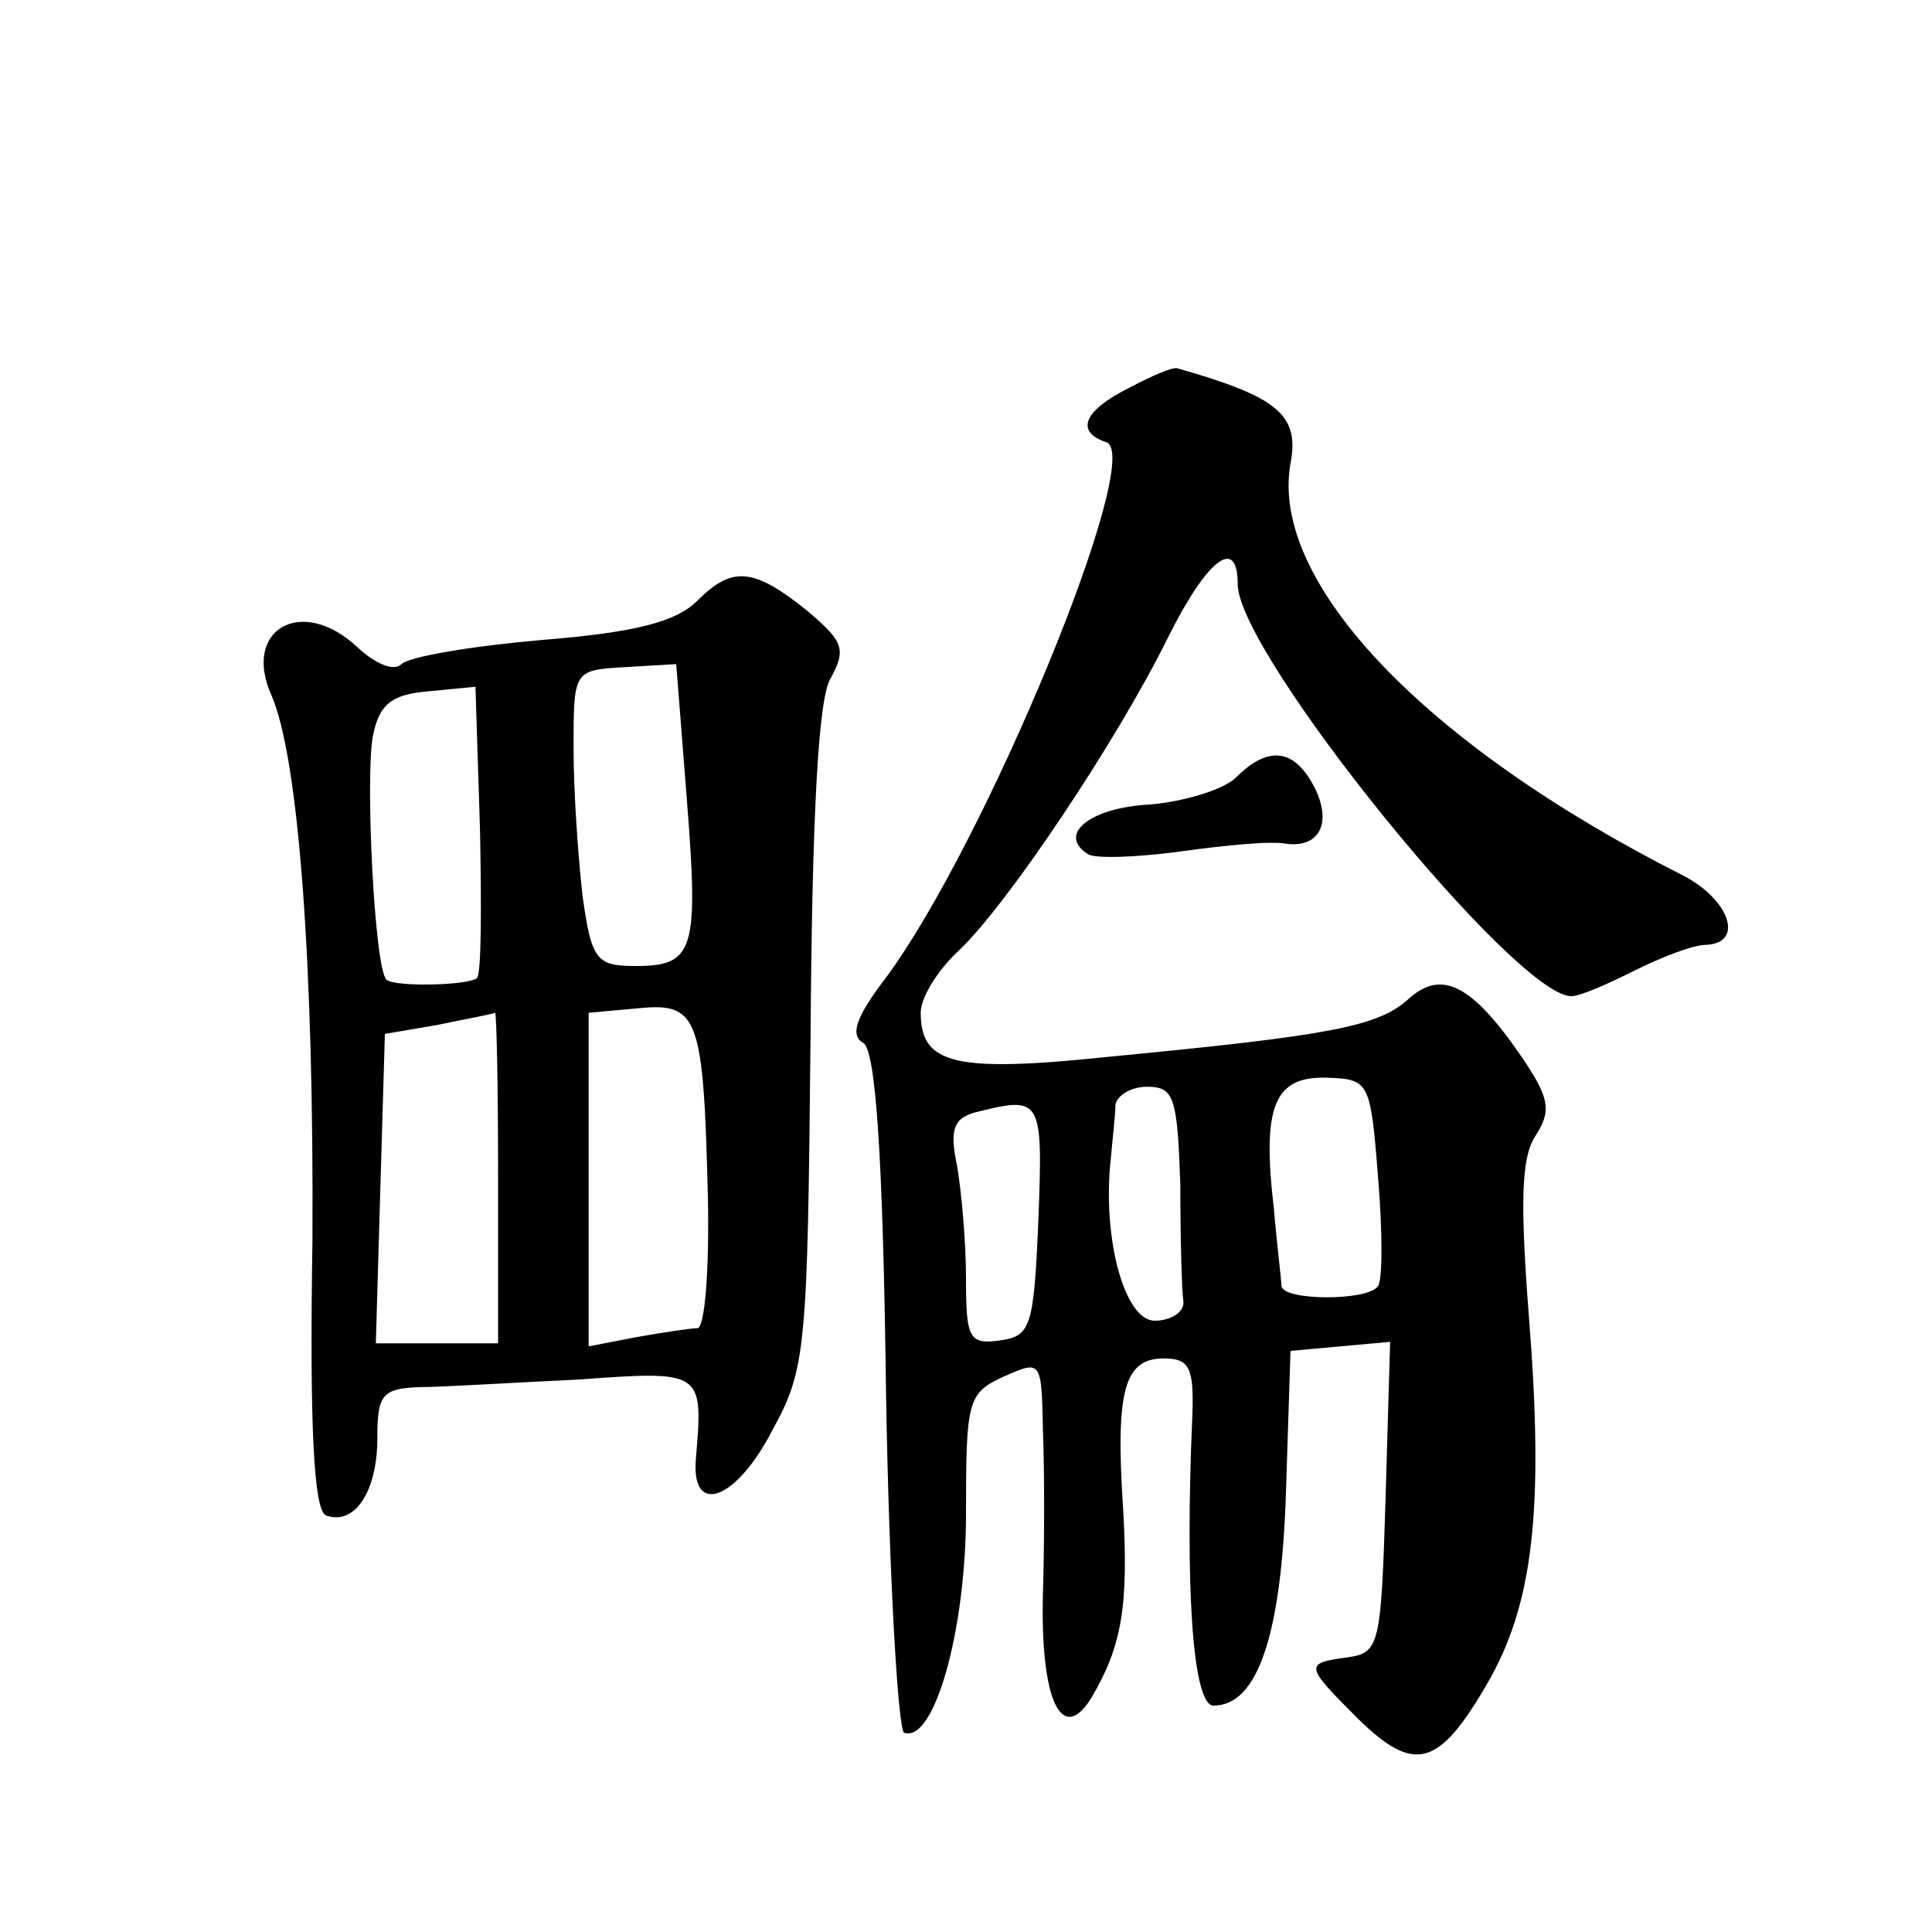 <?xml version="1.0" standalone="no"?>
<!DOCTYPE svg PUBLIC "-//W3C//DTD SVG 20010904//EN"
 "http://www.w3.org/TR/2001/REC-SVG-20010904/DTD/svg10.dtd">
<svg version="1.0" xmlns="http://www.w3.org/2000/svg"
 width="128pt" height="128pt" viewBox="0 0 128 128"
 preserveAspectRatio="xMidYMid meet">
<g transform="translate(0,128) scale(0.1,-0.1)"
fill="#0" stroke="none">
<path d="M748 1023 c-30 -15 -36 -29 -15 -36 26 -9 -81 -268 -147 -356 -19 -25
-23 -37 -14 -42 8 -5 13 -72 15 -231 2 -123 8 -224 12 -226 20 -7 41 68 41 145
0 75 1 80 25 91 25 11 25 11 26 -36 1 -26 1 -74 0 -107 -2 -70 12 -102 32 -70 20
34 25 60 21 127 -5 77 1 98 27 98 17 0 20 -6 19 -37 -5 -113 0 -193 14 -193 29
0 45 46 48 142 l3 93 33 3 33 3 -3 -103 c-3 -98 -4 -103 -25 -106 -29 -4 -29 -5
7 -41 37 -36 53 -32 85 23 31 53 38 116 28 243 -6 77 -5 106 4 120 11 17 10 25
-9 53 -33 48 -53 58 -75 38 -20 -18 -51 -24 -197 -38 -104 -11 -126 -5 -126 29
0 10 11 28 25 41 32 30 105 139 139 208 26 52 46 67 46 35 0 -46 184 -273 221 -273
6 0 24 8 42 17 18 9 39 17 47 17 26 1 16 30 -15 46 -172 87 -274 195 -260 273 6
32 -8 44 -75 63 -3 1 -17 -5 -32 -13z m165 -523 c3 -36 3 -68 0 -72 -6 -10 -63
-10 -64 0 0 4 -3 27 -5 51 -8 68 0 88 35 87 28 -1 29 -2 34 -66z m-131 -5 c0 -36
1 -71 2 -77 1 -7 -8 -13 -19 -13 -20 0 -35 55 -29 108 1 12 3 28 3 35 1 6 10 12
21 12 18 0 20 -7 22 -65z m-94 -22 c-3 -72 -5 -78 -25 -81 -21 -3 -23 1 -23 41
0 24 -3 58 -6 75 -5 24 -2 31 12 35 44 11 45 10 42 -70z M462 882 c-14 -14 -41
-21 -103 -26 -46 -4 -88 -11 -93 -16 -5 -5 -17 0 -29 11 -37 35 -77 12 -57 -32
18 -42 28 -179 27 -361 -2 -124 1 -179 9 -182 19 -7 34 16 34 51 0 29 3 33 28 34
15 0 62 3 105 5 83 6 83 6 78 -53 -3 -38 27 -27 51 20 22 40 23 54 25 259 1 145
5 224 13 238 11 20 9 25 -16 46 -35 28 -49 29 -72 6z m-7 -131 c8 -101 5 -111 -34
-111 -26 0 -29 4 -35 46 -3 26 -6 70 -6 98 0 52 0 52 34 54 l34 2 7 -89z m-139
-119 c-6 -5 -55 -6 -60 -1 -8 8 -14 134 -9 161 4 21 12 28 37 30 l31 3 3 -94 c1
-51 1 -96 -2 -99z m153 -145 c1 -48 -2 -87 -7 -87 -5 0 -24 -3 -41 -6 l-31 -6 0
110 0 111 33 3 c40 4 43 -6 46 -125z m-139 13 l0 -110 -40 0 -41 0 3 103 3 102
35 6 c19 4 36 7 38 8 1 0 2 -48 2 -109z M819 765 c-8 -8 -34 -16 -57 -18 -40 -2
-62 -20 -41 -33 5 -3 33 -2 62 2 29 4 59 7 69 5 23 -3 31 15 18 39 -13 24 -30 26
-51 5z"/>
</g>
</svg>
